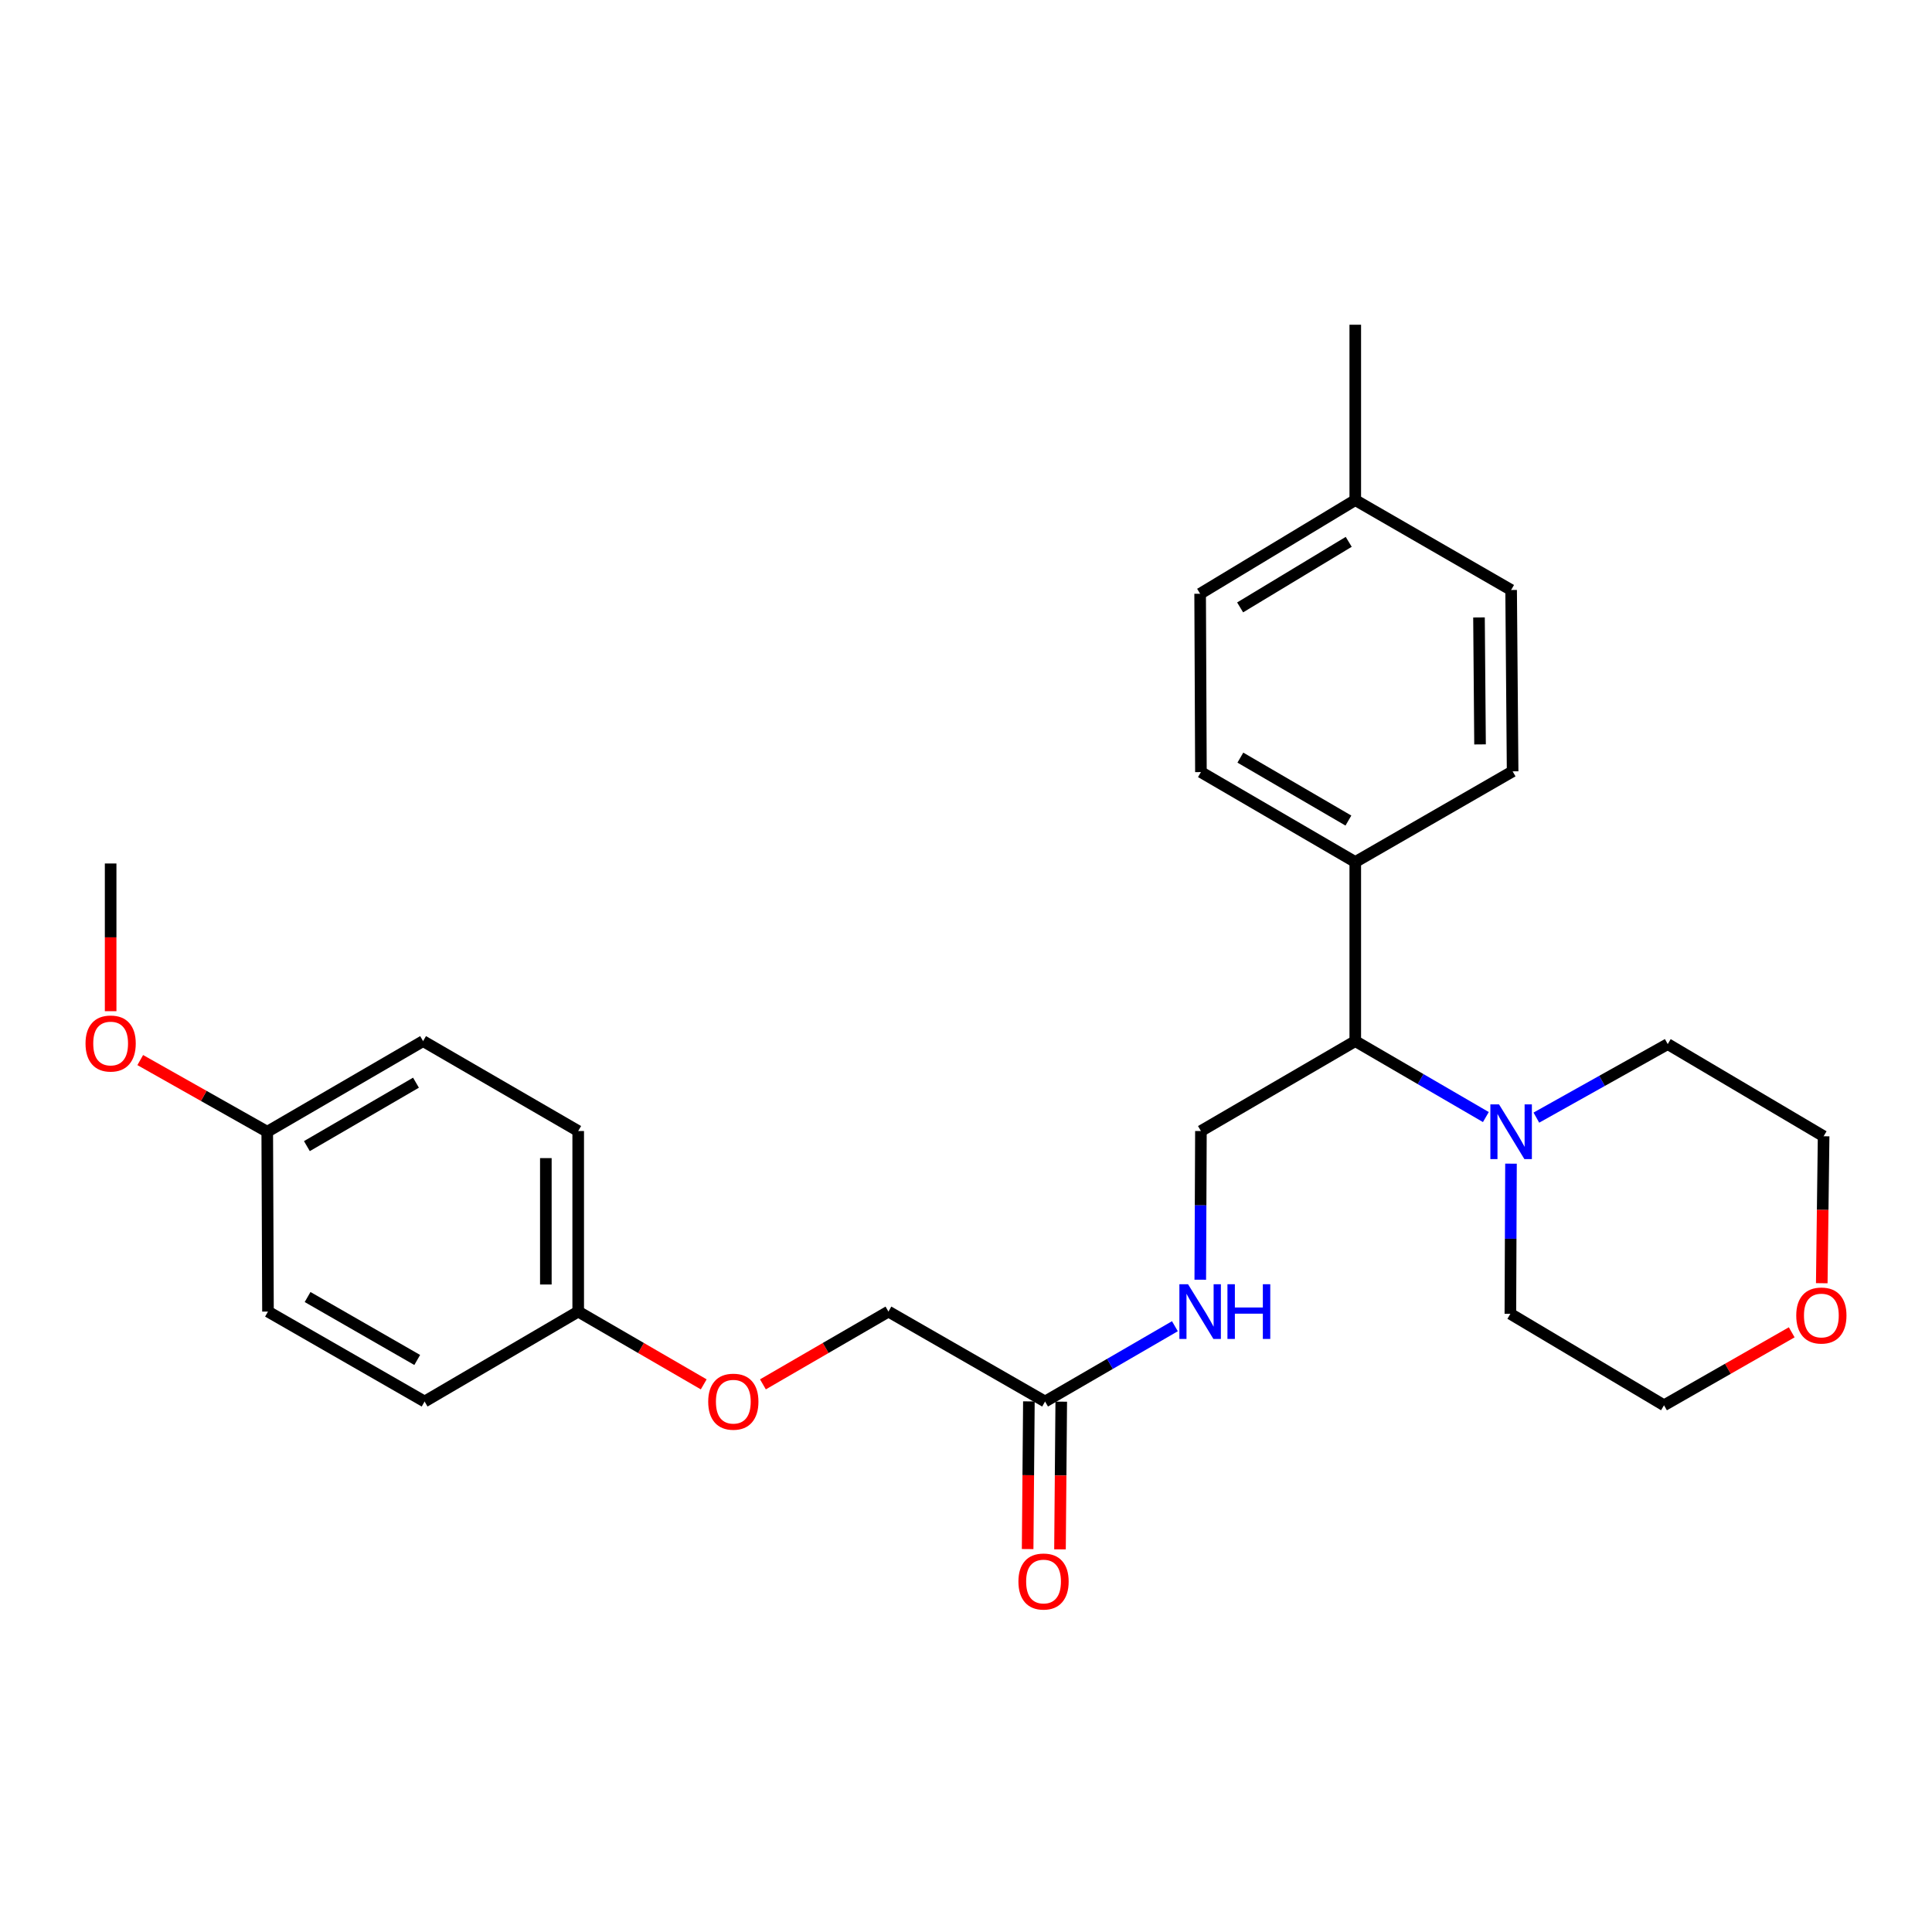 <?xml version='1.0' encoding='iso-8859-1'?>
<svg version='1.1' baseProfile='full'
              xmlns='http://www.w3.org/2000/svg'
                      xmlns:rdkit='http://www.rdkit.org/xml'
                      xmlns:xlink='http://www.w3.org/1999/xlink'
                  xml:space='preserve'
width='1000px' height='1000px' viewBox='0 0 1000 1000'>
<!-- END OF HEADER -->
<rect style='opacity:1.0;fill:#FFFFFF;stroke:none' width='1000' height='1000' x='0' y='0'> </rect>
<path class='bond-0' d='M 769.083,578.189 L 735.285,558.534' style='fill:none;fill-rule:evenodd;stroke:#0000FF;stroke-width:6px;stroke-linecap:butt;stroke-linejoin:miter;stroke-opacity:1' />
<path class='bond-0' d='M 735.285,558.534 L 701.486,538.878' style='fill:none;fill-rule:evenodd;stroke:#000000;stroke-width:6px;stroke-linecap:butt;stroke-linejoin:miter;stroke-opacity:1' />
<path class='bond-20' d='M 782.088,602.308 L 781.927,641.173' style='fill:none;fill-rule:evenodd;stroke:#0000FF;stroke-width:6px;stroke-linecap:butt;stroke-linejoin:miter;stroke-opacity:1' />
<path class='bond-20' d='M 781.927,641.173 L 781.766,680.038' style='fill:none;fill-rule:evenodd;stroke:#000000;stroke-width:6px;stroke-linecap:butt;stroke-linejoin:miter;stroke-opacity:1' />
<path class='bond-21' d='M 795.219,578.481 L 829.218,559.452' style='fill:none;fill-rule:evenodd;stroke:#0000FF;stroke-width:6px;stroke-linecap:butt;stroke-linejoin:miter;stroke-opacity:1' />
<path class='bond-21' d='M 829.218,559.452 L 863.218,540.423' style='fill:none;fill-rule:evenodd;stroke:#000000;stroke-width:6px;stroke-linecap:butt;stroke-linejoin:miter;stroke-opacity:1' />
<path class='bond-1' d='M 701.486,538.878 L 621.597,585.42' style='fill:none;fill-rule:evenodd;stroke:#000000;stroke-width:6px;stroke-linecap:butt;stroke-linejoin:miter;stroke-opacity:1' />
<path class='bond-4' d='M 701.486,538.878 L 701.486,446.177' style='fill:none;fill-rule:evenodd;stroke:#000000;stroke-width:6px;stroke-linecap:butt;stroke-linejoin:miter;stroke-opacity:1' />
<path class='bond-3' d='M 621.597,585.42 L 621.428,623.899' style='fill:none;fill-rule:evenodd;stroke:#000000;stroke-width:6px;stroke-linecap:butt;stroke-linejoin:miter;stroke-opacity:1' />
<path class='bond-3' d='M 621.428,623.899 L 621.26,662.378' style='fill:none;fill-rule:evenodd;stroke:#0000FF;stroke-width:6px;stroke-linecap:butt;stroke-linejoin:miter;stroke-opacity:1' />
<path class='bond-2' d='M 540.926,725.426 L 574.527,705.937' style='fill:none;fill-rule:evenodd;stroke:#000000;stroke-width:6px;stroke-linecap:butt;stroke-linejoin:miter;stroke-opacity:1' />
<path class='bond-2' d='M 574.527,705.937 L 608.128,686.449' style='fill:none;fill-rule:evenodd;stroke:#0000FF;stroke-width:6px;stroke-linecap:butt;stroke-linejoin:miter;stroke-opacity:1' />
<path class='bond-5' d='M 532.552,725.354 L 532.228,763.572' style='fill:none;fill-rule:evenodd;stroke:#000000;stroke-width:6px;stroke-linecap:butt;stroke-linejoin:miter;stroke-opacity:1' />
<path class='bond-5' d='M 532.228,763.572 L 531.903,801.79' style='fill:none;fill-rule:evenodd;stroke:#FF0000;stroke-width:6px;stroke-linecap:butt;stroke-linejoin:miter;stroke-opacity:1' />
<path class='bond-5' d='M 549.3,725.497 L 548.975,763.715' style='fill:none;fill-rule:evenodd;stroke:#000000;stroke-width:6px;stroke-linecap:butt;stroke-linejoin:miter;stroke-opacity:1' />
<path class='bond-5' d='M 548.975,763.715 L 548.651,801.932' style='fill:none;fill-rule:evenodd;stroke:#FF0000;stroke-width:6px;stroke-linecap:butt;stroke-linejoin:miter;stroke-opacity:1' />
<path class='bond-10' d='M 540.926,725.426 L 459.855,678.875' style='fill:none;fill-rule:evenodd;stroke:#000000;stroke-width:6px;stroke-linecap:butt;stroke-linejoin:miter;stroke-opacity:1' />
<path class='bond-7' d='M 701.486,446.177 L 621.597,399.635' style='fill:none;fill-rule:evenodd;stroke:#000000;stroke-width:6px;stroke-linecap:butt;stroke-linejoin:miter;stroke-opacity:1' />
<path class='bond-7' d='M 697.933,424.724 L 642.011,392.145' style='fill:none;fill-rule:evenodd;stroke:#000000;stroke-width:6px;stroke-linecap:butt;stroke-linejoin:miter;stroke-opacity:1' />
<path class='bond-8' d='M 701.486,446.177 L 782.929,399.245' style='fill:none;fill-rule:evenodd;stroke:#000000;stroke-width:6px;stroke-linecap:butt;stroke-linejoin:miter;stroke-opacity:1' />
<path class='bond-6' d='M 942.943,664.191 L 943.421,626.159' style='fill:none;fill-rule:evenodd;stroke:#FF0000;stroke-width:6px;stroke-linecap:butt;stroke-linejoin:miter;stroke-opacity:1' />
<path class='bond-6' d='M 943.421,626.159 L 943.898,588.127' style='fill:none;fill-rule:evenodd;stroke:#000000;stroke-width:6px;stroke-linecap:butt;stroke-linejoin:miter;stroke-opacity:1' />
<path class='bond-27' d='M 927.39,689.598 L 894.341,708.484' style='fill:none;fill-rule:evenodd;stroke:#FF0000;stroke-width:6px;stroke-linecap:butt;stroke-linejoin:miter;stroke-opacity:1' />
<path class='bond-27' d='M 894.341,708.484 L 861.292,727.37' style='fill:none;fill-rule:evenodd;stroke:#000000;stroke-width:6px;stroke-linecap:butt;stroke-linejoin:miter;stroke-opacity:1' />
<path class='bond-14' d='M 621.597,399.635 L 621.187,307.325' style='fill:none;fill-rule:evenodd;stroke:#000000;stroke-width:6px;stroke-linecap:butt;stroke-linejoin:miter;stroke-opacity:1' />
<path class='bond-13' d='M 782.929,399.245 L 782.156,305.38' style='fill:none;fill-rule:evenodd;stroke:#000000;stroke-width:6px;stroke-linecap:butt;stroke-linejoin:miter;stroke-opacity:1' />
<path class='bond-13' d='M 766.065,385.303 L 765.525,319.597' style='fill:none;fill-rule:evenodd;stroke:#000000;stroke-width:6px;stroke-linecap:butt;stroke-linejoin:miter;stroke-opacity:1' />
<path class='bond-9' d='M 394.887,716.543 L 427.371,697.709' style='fill:none;fill-rule:evenodd;stroke:#FF0000;stroke-width:6px;stroke-linecap:butt;stroke-linejoin:miter;stroke-opacity:1' />
<path class='bond-9' d='M 427.371,697.709 L 459.855,678.875' style='fill:none;fill-rule:evenodd;stroke:#000000;stroke-width:6px;stroke-linecap:butt;stroke-linejoin:miter;stroke-opacity:1' />
<path class='bond-11' d='M 364.246,716.543 L 331.762,697.709' style='fill:none;fill-rule:evenodd;stroke:#FF0000;stroke-width:6px;stroke-linecap:butt;stroke-linejoin:miter;stroke-opacity:1' />
<path class='bond-11' d='M 331.762,697.709 L 299.277,678.875' style='fill:none;fill-rule:evenodd;stroke:#000000;stroke-width:6px;stroke-linecap:butt;stroke-linejoin:miter;stroke-opacity:1' />
<path class='bond-16' d='M 299.277,678.875 L 219.77,725.426' style='fill:none;fill-rule:evenodd;stroke:#000000;stroke-width:6px;stroke-linecap:butt;stroke-linejoin:miter;stroke-opacity:1' />
<path class='bond-17' d='M 299.277,678.875 L 299.277,585.42' style='fill:none;fill-rule:evenodd;stroke:#000000;stroke-width:6px;stroke-linecap:butt;stroke-linejoin:miter;stroke-opacity:1' />
<path class='bond-17' d='M 282.529,664.856 L 282.529,599.438' style='fill:none;fill-rule:evenodd;stroke:#000000;stroke-width:6px;stroke-linecap:butt;stroke-linejoin:miter;stroke-opacity:1' />
<path class='bond-12' d='M 138.327,585.792 L 218.988,538.878' style='fill:none;fill-rule:evenodd;stroke:#000000;stroke-width:6px;stroke-linecap:butt;stroke-linejoin:miter;stroke-opacity:1' />
<path class='bond-12' d='M 158.846,593.232 L 215.309,560.393' style='fill:none;fill-rule:evenodd;stroke:#000000;stroke-width:6px;stroke-linecap:butt;stroke-linejoin:miter;stroke-opacity:1' />
<path class='bond-22' d='M 138.327,585.792 L 105.46,567.242' style='fill:none;fill-rule:evenodd;stroke:#000000;stroke-width:6px;stroke-linecap:butt;stroke-linejoin:miter;stroke-opacity:1' />
<path class='bond-22' d='M 105.46,567.242 L 72.592,548.692' style='fill:none;fill-rule:evenodd;stroke:#FF0000;stroke-width:6px;stroke-linecap:butt;stroke-linejoin:miter;stroke-opacity:1' />
<path class='bond-29' d='M 138.327,585.792 L 138.708,678.875' style='fill:none;fill-rule:evenodd;stroke:#000000;stroke-width:6px;stroke-linecap:butt;stroke-linejoin:miter;stroke-opacity:1' />
<path class='bond-15' d='M 782.156,305.38 L 701.486,258.848' style='fill:none;fill-rule:evenodd;stroke:#000000;stroke-width:6px;stroke-linecap:butt;stroke-linejoin:miter;stroke-opacity:1' />
<path class='bond-28' d='M 621.187,307.325 L 701.486,258.848' style='fill:none;fill-rule:evenodd;stroke:#000000;stroke-width:6px;stroke-linecap:butt;stroke-linejoin:miter;stroke-opacity:1' />
<path class='bond-28' d='M 641.888,314.391 L 698.097,280.457' style='fill:none;fill-rule:evenodd;stroke:#000000;stroke-width:6px;stroke-linecap:butt;stroke-linejoin:miter;stroke-opacity:1' />
<path class='bond-25' d='M 701.486,258.848 L 701.486,168.082' style='fill:none;fill-rule:evenodd;stroke:#000000;stroke-width:6px;stroke-linecap:butt;stroke-linejoin:miter;stroke-opacity:1' />
<path class='bond-19' d='M 219.77,725.426 L 138.708,678.875' style='fill:none;fill-rule:evenodd;stroke:#000000;stroke-width:6px;stroke-linecap:butt;stroke-linejoin:miter;stroke-opacity:1' />
<path class='bond-19' d='M 215.951,703.919 L 159.208,671.334' style='fill:none;fill-rule:evenodd;stroke:#000000;stroke-width:6px;stroke-linecap:butt;stroke-linejoin:miter;stroke-opacity:1' />
<path class='bond-18' d='M 299.277,585.42 L 218.988,538.878' style='fill:none;fill-rule:evenodd;stroke:#000000;stroke-width:6px;stroke-linecap:butt;stroke-linejoin:miter;stroke-opacity:1' />
<path class='bond-24' d='M 781.766,680.038 L 861.292,727.37' style='fill:none;fill-rule:evenodd;stroke:#000000;stroke-width:6px;stroke-linecap:butt;stroke-linejoin:miter;stroke-opacity:1' />
<path class='bond-23' d='M 863.218,540.423 L 943.898,588.127' style='fill:none;fill-rule:evenodd;stroke:#000000;stroke-width:6px;stroke-linecap:butt;stroke-linejoin:miter;stroke-opacity:1' />
<path class='bond-26' d='M 57.265,523.394 L 57.265,485.167' style='fill:none;fill-rule:evenodd;stroke:#FF0000;stroke-width:6px;stroke-linecap:butt;stroke-linejoin:miter;stroke-opacity:1' />
<path class='bond-26' d='M 57.265,485.167 L 57.265,446.94' style='fill:none;fill-rule:evenodd;stroke:#000000;stroke-width:6px;stroke-linecap:butt;stroke-linejoin:miter;stroke-opacity:1' />
<path  class='atom-0' d='M 775.896 571.632
L 785.176 586.632
Q 786.096 588.112, 787.576 590.792
Q 789.056 593.472, 789.136 593.632
L 789.136 571.632
L 792.896 571.632
L 792.896 599.952
L 789.016 599.952
L 779.056 583.552
Q 777.896 581.632, 776.656 579.432
Q 775.456 577.232, 775.096 576.552
L 775.096 599.952
L 771.416 599.952
L 771.416 571.632
L 775.896 571.632
' fill='#0000FF'/>
<path  class='atom-4' d='M 614.927 664.715
L 624.207 679.715
Q 625.127 681.195, 626.607 683.875
Q 628.087 686.555, 628.167 686.715
L 628.167 664.715
L 631.927 664.715
L 631.927 693.035
L 628.047 693.035
L 618.087 676.635
Q 616.927 674.715, 615.687 672.515
Q 614.487 670.315, 614.127 669.635
L 614.127 693.035
L 610.447 693.035
L 610.447 664.715
L 614.927 664.715
' fill='#0000FF'/>
<path  class='atom-4' d='M 635.327 664.715
L 639.167 664.715
L 639.167 676.755
L 653.647 676.755
L 653.647 664.715
L 657.487 664.715
L 657.487 693.035
L 653.647 693.035
L 653.647 679.955
L 639.167 679.955
L 639.167 693.035
L 635.327 693.035
L 635.327 664.715
' fill='#0000FF'/>
<path  class='atom-6' d='M 527.135 818.588
Q 527.135 811.788, 530.495 807.988
Q 533.855 804.188, 540.135 804.188
Q 546.415 804.188, 549.775 807.988
Q 553.135 811.788, 553.135 818.588
Q 553.135 825.468, 549.735 829.388
Q 546.335 833.268, 540.135 833.268
Q 533.895 833.268, 530.495 829.388
Q 527.135 825.508, 527.135 818.588
M 540.135 830.068
Q 544.455 830.068, 546.775 827.188
Q 549.135 824.268, 549.135 818.588
Q 549.135 813.028, 546.775 810.228
Q 544.455 807.388, 540.135 807.388
Q 535.815 807.388, 533.455 810.188
Q 531.135 812.988, 531.135 818.588
Q 531.135 824.308, 533.455 827.188
Q 535.815 830.068, 540.135 830.068
' fill='#FF0000'/>
<path  class='atom-7' d='M 929.735 680.909
Q 929.735 674.109, 933.095 670.309
Q 936.455 666.509, 942.735 666.509
Q 949.015 666.509, 952.375 670.309
Q 955.735 674.109, 955.735 680.909
Q 955.735 687.789, 952.335 691.709
Q 948.935 695.589, 942.735 695.589
Q 936.495 695.589, 933.095 691.709
Q 929.735 687.829, 929.735 680.909
M 942.735 692.389
Q 947.055 692.389, 949.375 689.509
Q 951.735 686.589, 951.735 680.909
Q 951.735 675.349, 949.375 672.549
Q 947.055 669.709, 942.735 669.709
Q 938.415 669.709, 936.055 672.509
Q 933.735 675.309, 933.735 680.909
Q 933.735 686.629, 936.055 689.509
Q 938.415 692.389, 942.735 692.389
' fill='#FF0000'/>
<path  class='atom-10' d='M 366.566 725.506
Q 366.566 718.706, 369.926 714.906
Q 373.286 711.106, 379.566 711.106
Q 385.846 711.106, 389.206 714.906
Q 392.566 718.706, 392.566 725.506
Q 392.566 732.386, 389.166 736.306
Q 385.766 740.186, 379.566 740.186
Q 373.326 740.186, 369.926 736.306
Q 366.566 732.426, 366.566 725.506
M 379.566 736.986
Q 383.886 736.986, 386.206 734.106
Q 388.566 731.186, 388.566 725.506
Q 388.566 719.946, 386.206 717.146
Q 383.886 714.306, 379.566 714.306
Q 375.246 714.306, 372.886 717.106
Q 370.566 719.906, 370.566 725.506
Q 370.566 731.226, 372.886 734.106
Q 375.246 736.986, 379.566 736.986
' fill='#FF0000'/>
<path  class='atom-23' d='M 44.265 540.121
Q 44.265 533.321, 47.625 529.521
Q 50.985 525.721, 57.265 525.721
Q 63.545 525.721, 66.905 529.521
Q 70.265 533.321, 70.265 540.121
Q 70.265 547.001, 66.865 550.921
Q 63.465 554.801, 57.265 554.801
Q 51.025 554.801, 47.625 550.921
Q 44.265 547.041, 44.265 540.121
M 57.265 551.601
Q 61.585 551.601, 63.905 548.721
Q 66.265 545.801, 66.265 540.121
Q 66.265 534.561, 63.905 531.761
Q 61.585 528.921, 57.265 528.921
Q 52.945 528.921, 50.585 531.721
Q 48.265 534.521, 48.265 540.121
Q 48.265 545.841, 50.585 548.721
Q 52.945 551.601, 57.265 551.601
' fill='#FF0000'/>
</svg>
